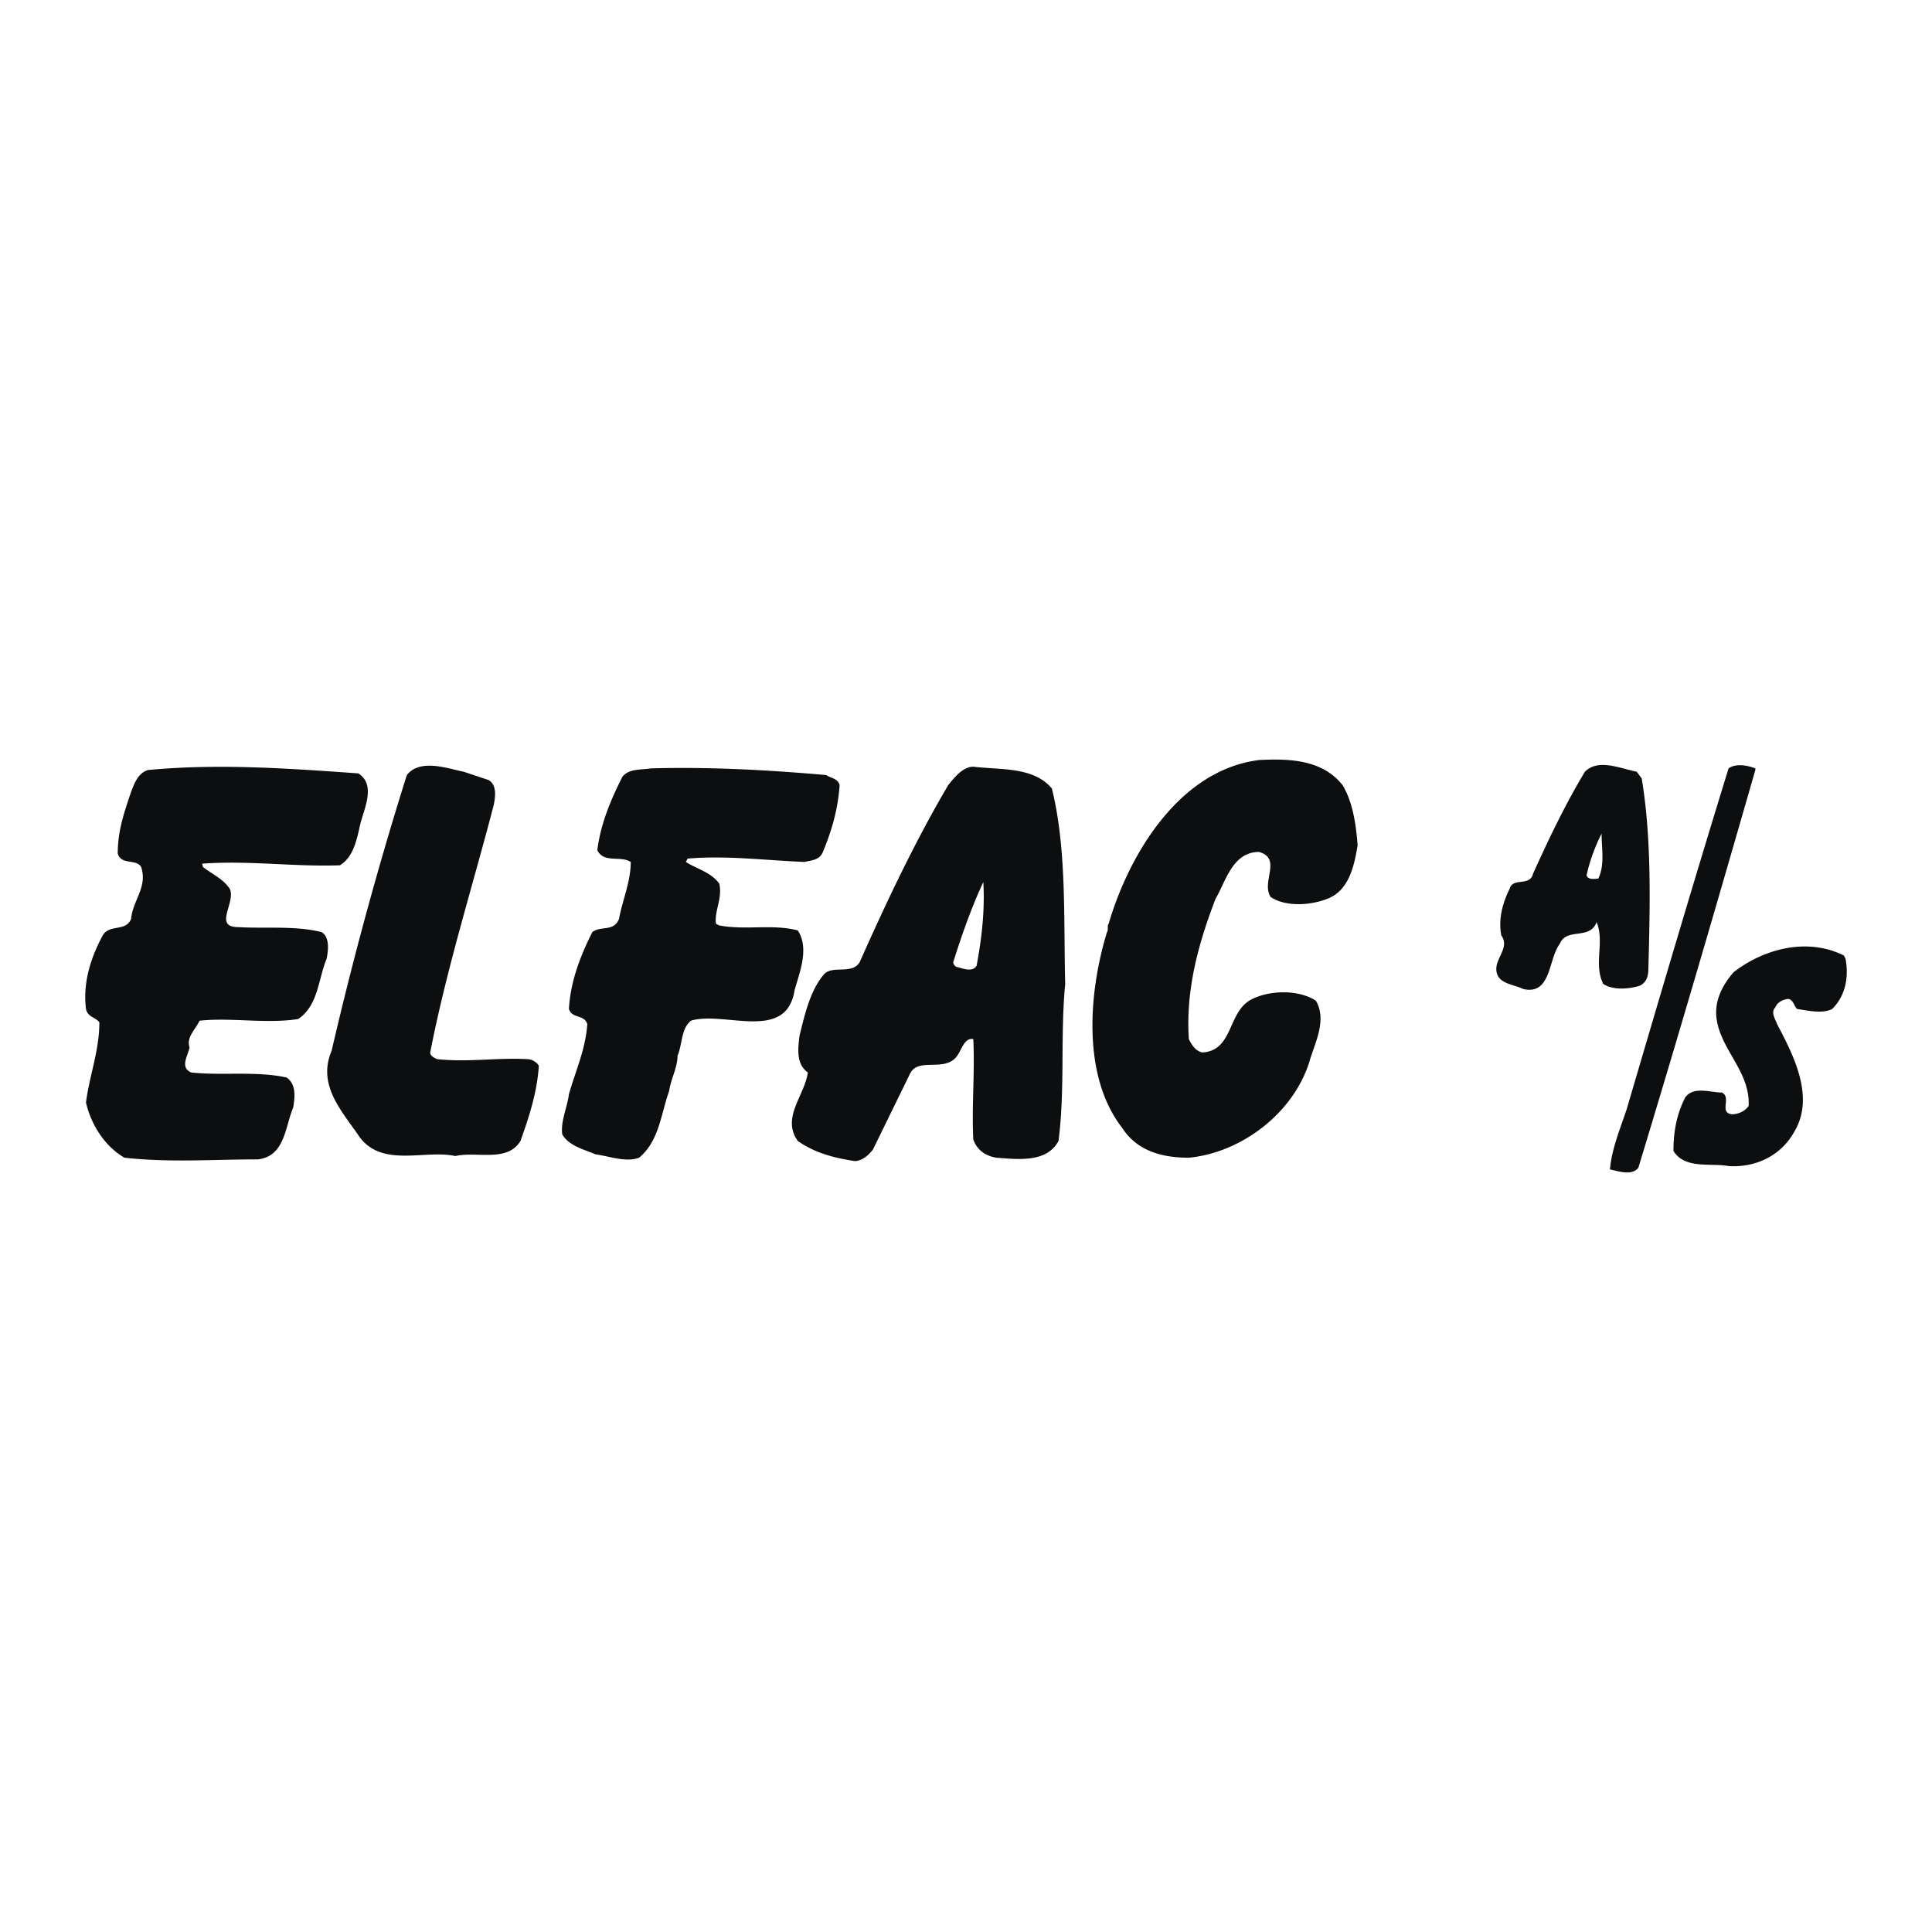 <svg xmlns="http://www.w3.org/2000/svg" width="2500" height="2500" viewBox="0 0 192.756 192.756"><g fill-rule="evenodd" clip-rule="evenodd"><path fill="#fff" d="M0 0h192.756v192.756H0V0z"/><path d="M133.949 78.329c1.002 1.667 1.334 3.834 1.502 6.002-.334 2-.834 4.501-3.002 5.335-1.668.667-4.168.833-5.668-.167-1-1.5 1.166-3.834-1.168-4.501-2.666 0-3.334 3.001-4.334 4.668-1.668 4.334-3 9.002-2.668 14.004.334.666.668 1.166 1.334 1.334 3.168-.168 2.502-4.168 5.002-5.336 1.668-.832 4.502-1 6.336.168 1.166 2-.168 4.334-.668 6.168-1.666 5.168-6.836 9.002-12.004 9.502-2.666 0-5.168-.666-6.668-3-4.002-5.168-3.334-13.504-1.5-19.506.166-.167 0-.667.166-.833 2-6.835 7.002-15.338 15.004-16.338 3.168-.168 6.336-.001 8.336 2.5zM48.757 77.829c.833.5.667 1.667.5 2.5-2.167 8.336-4.668 16.172-6.335 24.675 0 .332.333.5.667.666 3.167.334 6.002-.166 9.002 0 .5 0 1 .334 1.167.668-.167 2.666-1 5.168-1.833 7.502-1.333 2.168-4.334 1-6.502 1.5-3.001-.666-7.169 1.168-9.503-1.834-1.667-2.5-4.335-5.168-2.834-8.67a371.408 371.408 0 0 1 7.502-27.508c1.333-1.667 4.001-.667 5.668-.333l2.501.834zM175.129 76.828c-3.834 13.337-7.668 26.508-11.67 39.68-.666.832-2 .332-2.834.166.166-2 1-4.002 1.668-6.002 3.334-11.336 6.668-22.673 10.168-34.01.668-.5 1.834-.333 2.668 0v.166zM35.753 77.162c1.834 1.167.5 3.667.167 5.168-.333 1.501-.667 3.168-2 4.001-4.501.167-9.003-.5-13.671-.167-.167 0 0 .167 0 .333.833.667 2 1.167 2.667 2.167.667 1.333-1.667 3.834.833 3.834 2.834.167 5.668-.167 8.336.5.833.5.667 1.834.5 2.668-.833 2-.833 4.668-2.834 6.002-3.168.5-6.669-.168-9.836.166-.5 1-1.334 1.668-1 2.668-.167.832-1 2 .167 2.5 3.001.334 6.502-.166 9.503.5 1 .668.833 2 .667 3.002-.833 2-.833 4.834-3.501 5.168-4.501 0-8.836.334-13.337-.168-2-1.166-3.334-3.334-3.834-5.502.333-2.666 1.334-5.168 1.334-8.002-.333-.5-1.167-.5-1.334-1.334-.333-2.666.5-5.167 1.667-7.335.667-1.167 2.334-.333 2.834-1.667.167-1.834 1.667-3.167 1-5.168-.5-.833-2-.167-2.334-1.333 0-2.334.667-4.168 1.334-6.168.333-.834.667-1.834 1.667-2.167 7.001-.667 14.003-.166 21.005.334zM82.434 77.328c.5.333 1.167.333 1.334 1-.167 2.5-.834 4.668-1.667 6.669-.333.833-1.167.833-1.834 1-4.001-.167-7.835-.667-11.67-.333l-.167.333c1 .667 2.501 1 3.334 2.167.333 1.5-.5 2.667-.333 4.001l.333.167c2.667.5 5.335-.167 7.836.5 1.167 1.833.167 4.167-.334 6.003-.833 5.168-7.002 2-10.336 3-1 .834-.834 2.334-1.334 3.5 0 1.168-.667 2.334-.833 3.502-.833 2.334-1 5.002-3.001 6.668-1.333.502-3.001-.166-4.334-.332-1.167-.5-2.668-.834-3.335-2.002-.167-1.332.5-2.666.667-4 .667-2.334 1.667-4.502 1.834-7.002-.333-1-1.501-.5-1.834-1.502.167-2.834 1.167-5.334 2.334-7.668.833-.667 2.167 0 2.667-1.333.333-1.834 1.167-3.667 1.167-5.668-1-.667-2.667.167-3.334-1.167.333-2.667 1.334-5.001 2.501-7.335.667-.833 1.833-.667 2.834-.833 5.835-.168 11.837.165 17.505.665zM184.133 95.667c.332 1.834 0 3.668-1.334 5-1 .502-2.334.168-3.502 0-.334-.332-.334-.832-.834-1-.5 0-1.166.334-1.334.834-.5.5 0 1.168.168 1.668 1.666 3.166 3.834 7.334 1.666 10.836-1.332 2.334-3.834 3.502-6.502 3.334-1.832-.332-4.334.334-5.5-1.5 0-2 .332-3.668 1.166-5.336.834-1.166 2.502-.5 3.668-.5 1 .5-.334 2.002 1 2.168.668 0 1.334-.334 1.668-.834.166-3.334-2.668-5.502-3.168-8.502-.334-1.834.5-3.502 1.668-4.836 3-2.333 7.334-3.5 11.002-1.666l.168.334zM97.439 96.334c-.334.666-1.334.334-1.834.167-.333 0-.5-.333-.5-.501.833-2.667 1.834-5.501 3-8.001.168 2.834-.166 5.668-.666 8.335zm7.502-17.672c1.5 6.002 1.166 13.004 1.334 19.506-.5 5.168 0 10.504-.668 15.672-1.166 2.168-4 1.834-6.168 1.666-1.166-.166-2-.832-2.334-1.832-.167-3.336.166-6.67 0-10.004-.833-.166-1.167 1-1.5 1.5-1.167 2-4.001.166-4.835 2l-3.668 7.504c-.5.666-1.167 1.166-1.834 1.166-2.167-.334-4.001-.834-5.668-2-1.667-2.334.667-4.502 1-6.836-1.167-.834-1-2.334-.833-3.668.5-2 1-4.334 2.334-6.002.833-1.166 2.834 0 3.668-1.334 2.667-6.001 5.501-12.003 8.836-17.671.667-.833 1.5-1.834 2.501-1.834 2.833.333 6.001 0 7.835 2.167zM159.457 87.665c-.332 0-1 .167-1.166-.333.334-1.5.834-2.834 1.5-4.168 0 1.5.334 3.167-.334 4.501zm4.336-10.003c1 6.002.834 12.671.666 19.006 0 .666-.166 1.334-.834 1.666-1 .334-2.666.502-3.668-.166-1-2 .168-4.168-.666-6.168-.666 1.834-3 .5-3.668 2.167-1.166 1.501-.834 5.169-3.668 4.501-1-.5-2.668-.5-2.668-2 0-1.167 1.334-2.168.502-3.335-.334-1.667.166-3.334.832-4.668.334-1.167 2.002-.167 2.334-1.5 1.502-3.334 3.168-6.835 5.17-10.17 1.332-1.333 3.5-.333 5.168 0l.5.667z" fill="#0c0e0f"/></g></svg>